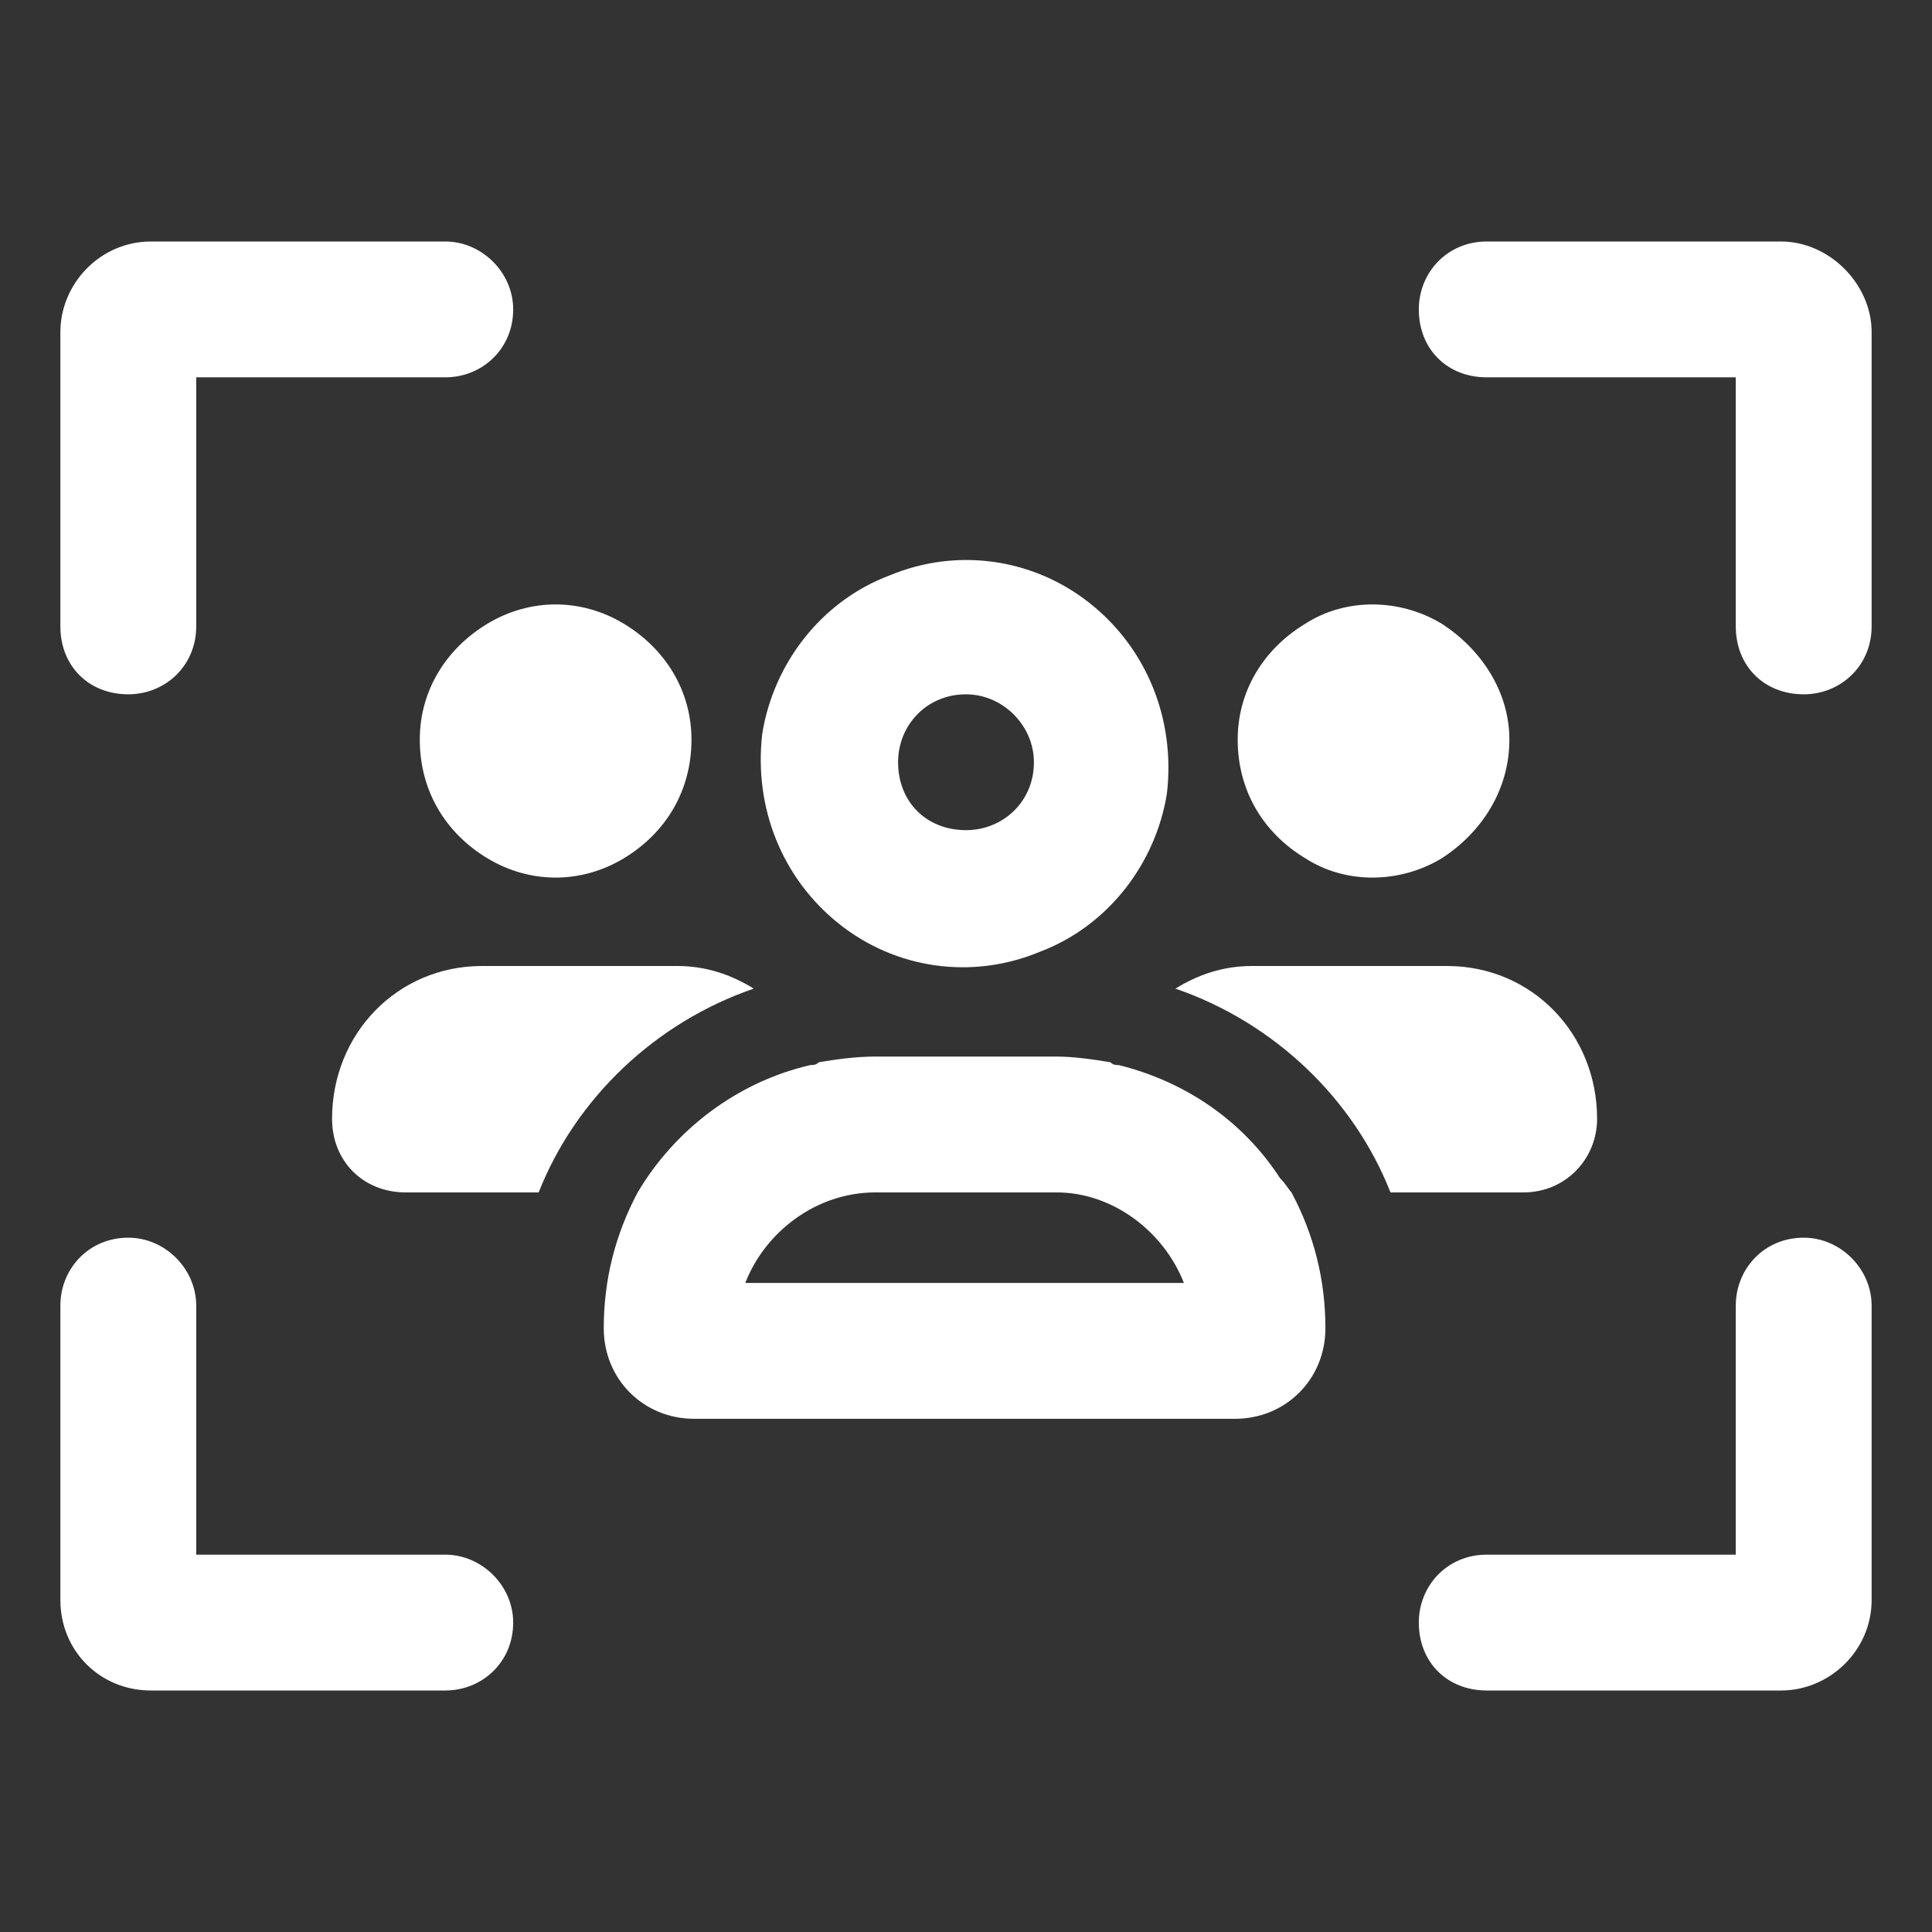 <svg width="32" height="32" viewBox="0 0 32 32" fill="none" xmlns="http://www.w3.org/2000/svg">
<rect x="0" y="0" width="32" height="32" fill="#333333" stroke="none"/>
<path d="M3.25 6.25V10.375C3.25 11.031 2.734 11.5 2.125 11.5C1.469 11.5 1 11.031 1 10.375V5.5C1 4.703 1.656 4 2.5 4H7.375C7.984 4 8.5 4.516 8.5 5.125C8.5 5.781 7.984 6.25 7.375 6.25H3.25ZM28.75 6.25H24.625C23.969 6.25 23.5 5.781 23.5 5.125C23.5 4.516 23.969 4 24.625 4H29.5C30.297 4 31 4.703 31 5.5V10.375C31 11.031 30.484 11.5 29.875 11.5C29.219 11.5 28.75 11.031 28.75 10.375V6.25ZM7.375 25.75C7.984 25.75 8.5 26.266 8.5 26.875C8.5 27.531 7.984 28 7.375 28H2.5C1.656 28 1 27.344 1 26.5V21.625C1 21.016 1.469 20.5 2.125 20.5C2.734 20.5 3.25 21.016 3.25 21.625V25.75H7.375ZM28.75 25.75V21.625C28.75 21.016 29.219 20.5 29.875 20.5C30.484 20.5 31 21.016 31 21.625V26.5C31 27.344 30.297 28 29.5 28H24.625C23.969 28 23.5 27.531 23.5 26.875C23.5 26.266 23.969 25.75 24.625 25.75H28.75ZM16 13.75C16.609 13.75 17.125 13.281 17.125 12.625C17.125 12.016 16.609 11.5 16 11.5C15.344 11.5 14.875 12.016 14.875 12.625C14.875 13.281 15.344 13.75 16 13.75ZM13.562 17.594C13.844 17.547 14.172 17.5 14.5 17.5H16H17.5C17.781 17.5 18.109 17.547 18.391 17.594C18.438 17.641 18.484 17.641 18.531 17.641C19.656 17.922 20.594 18.578 21.203 19.516C21.297 19.609 21.344 19.703 21.391 19.75C21.766 20.453 21.953 21.203 21.953 22C21.953 22.844 21.297 23.5 20.453 23.5H11.5C10.656 23.5 10 22.844 10 22C10 21.203 10.188 20.453 10.562 19.75C11.172 18.719 12.203 17.922 13.422 17.641C13.469 17.641 13.516 17.641 13.562 17.594ZM18.062 10C19 10.75 19.469 11.922 19.328 13.141C19.141 14.312 18.344 15.344 17.219 15.766C16.094 16.234 14.828 16.047 13.891 15.297C12.953 14.547 12.484 13.375 12.625 12.156C12.812 10.984 13.609 9.953 14.734 9.531C15.859 9.062 17.125 9.25 18.062 10ZM19.609 21.25C19.281 20.406 18.438 19.75 17.5 19.75H14.5C13.516 19.75 12.672 20.406 12.344 21.25H19.609ZM6.953 12.25C6.953 11.453 7.375 10.75 8.078 10.328C8.781 9.906 9.625 9.906 10.328 10.328C11.031 10.75 11.453 11.453 11.453 12.25C11.453 13.094 11.031 13.797 10.328 14.219C9.625 14.641 8.781 14.641 8.078 14.219C7.375 13.797 6.953 13.094 6.953 12.25ZM5.5 18.531C5.5 17.125 6.578 16 7.984 16H11.219C11.688 16 12.109 16.141 12.484 16.375C10.844 16.938 9.531 18.203 8.922 19.75H6.719C6.016 19.75 5.5 19.234 5.5 18.531ZM23.031 19.75C22.422 18.203 21.109 16.938 19.469 16.375C19.844 16.141 20.266 16 20.734 16H23.969C25.375 16 26.453 17.125 26.453 18.531C26.453 19.188 25.938 19.75 25.234 19.75H23.031ZM20.5 12.25C20.5 11.453 20.922 10.75 21.625 10.328C22.281 9.906 23.172 9.906 23.875 10.328C24.531 10.75 25 11.453 25 12.25C25 13.094 24.531 13.797 23.875 14.219C23.172 14.641 22.281 14.641 21.625 14.219C20.922 13.797 20.5 13.094 20.5 12.25Z" fill="white"/>
</svg>
